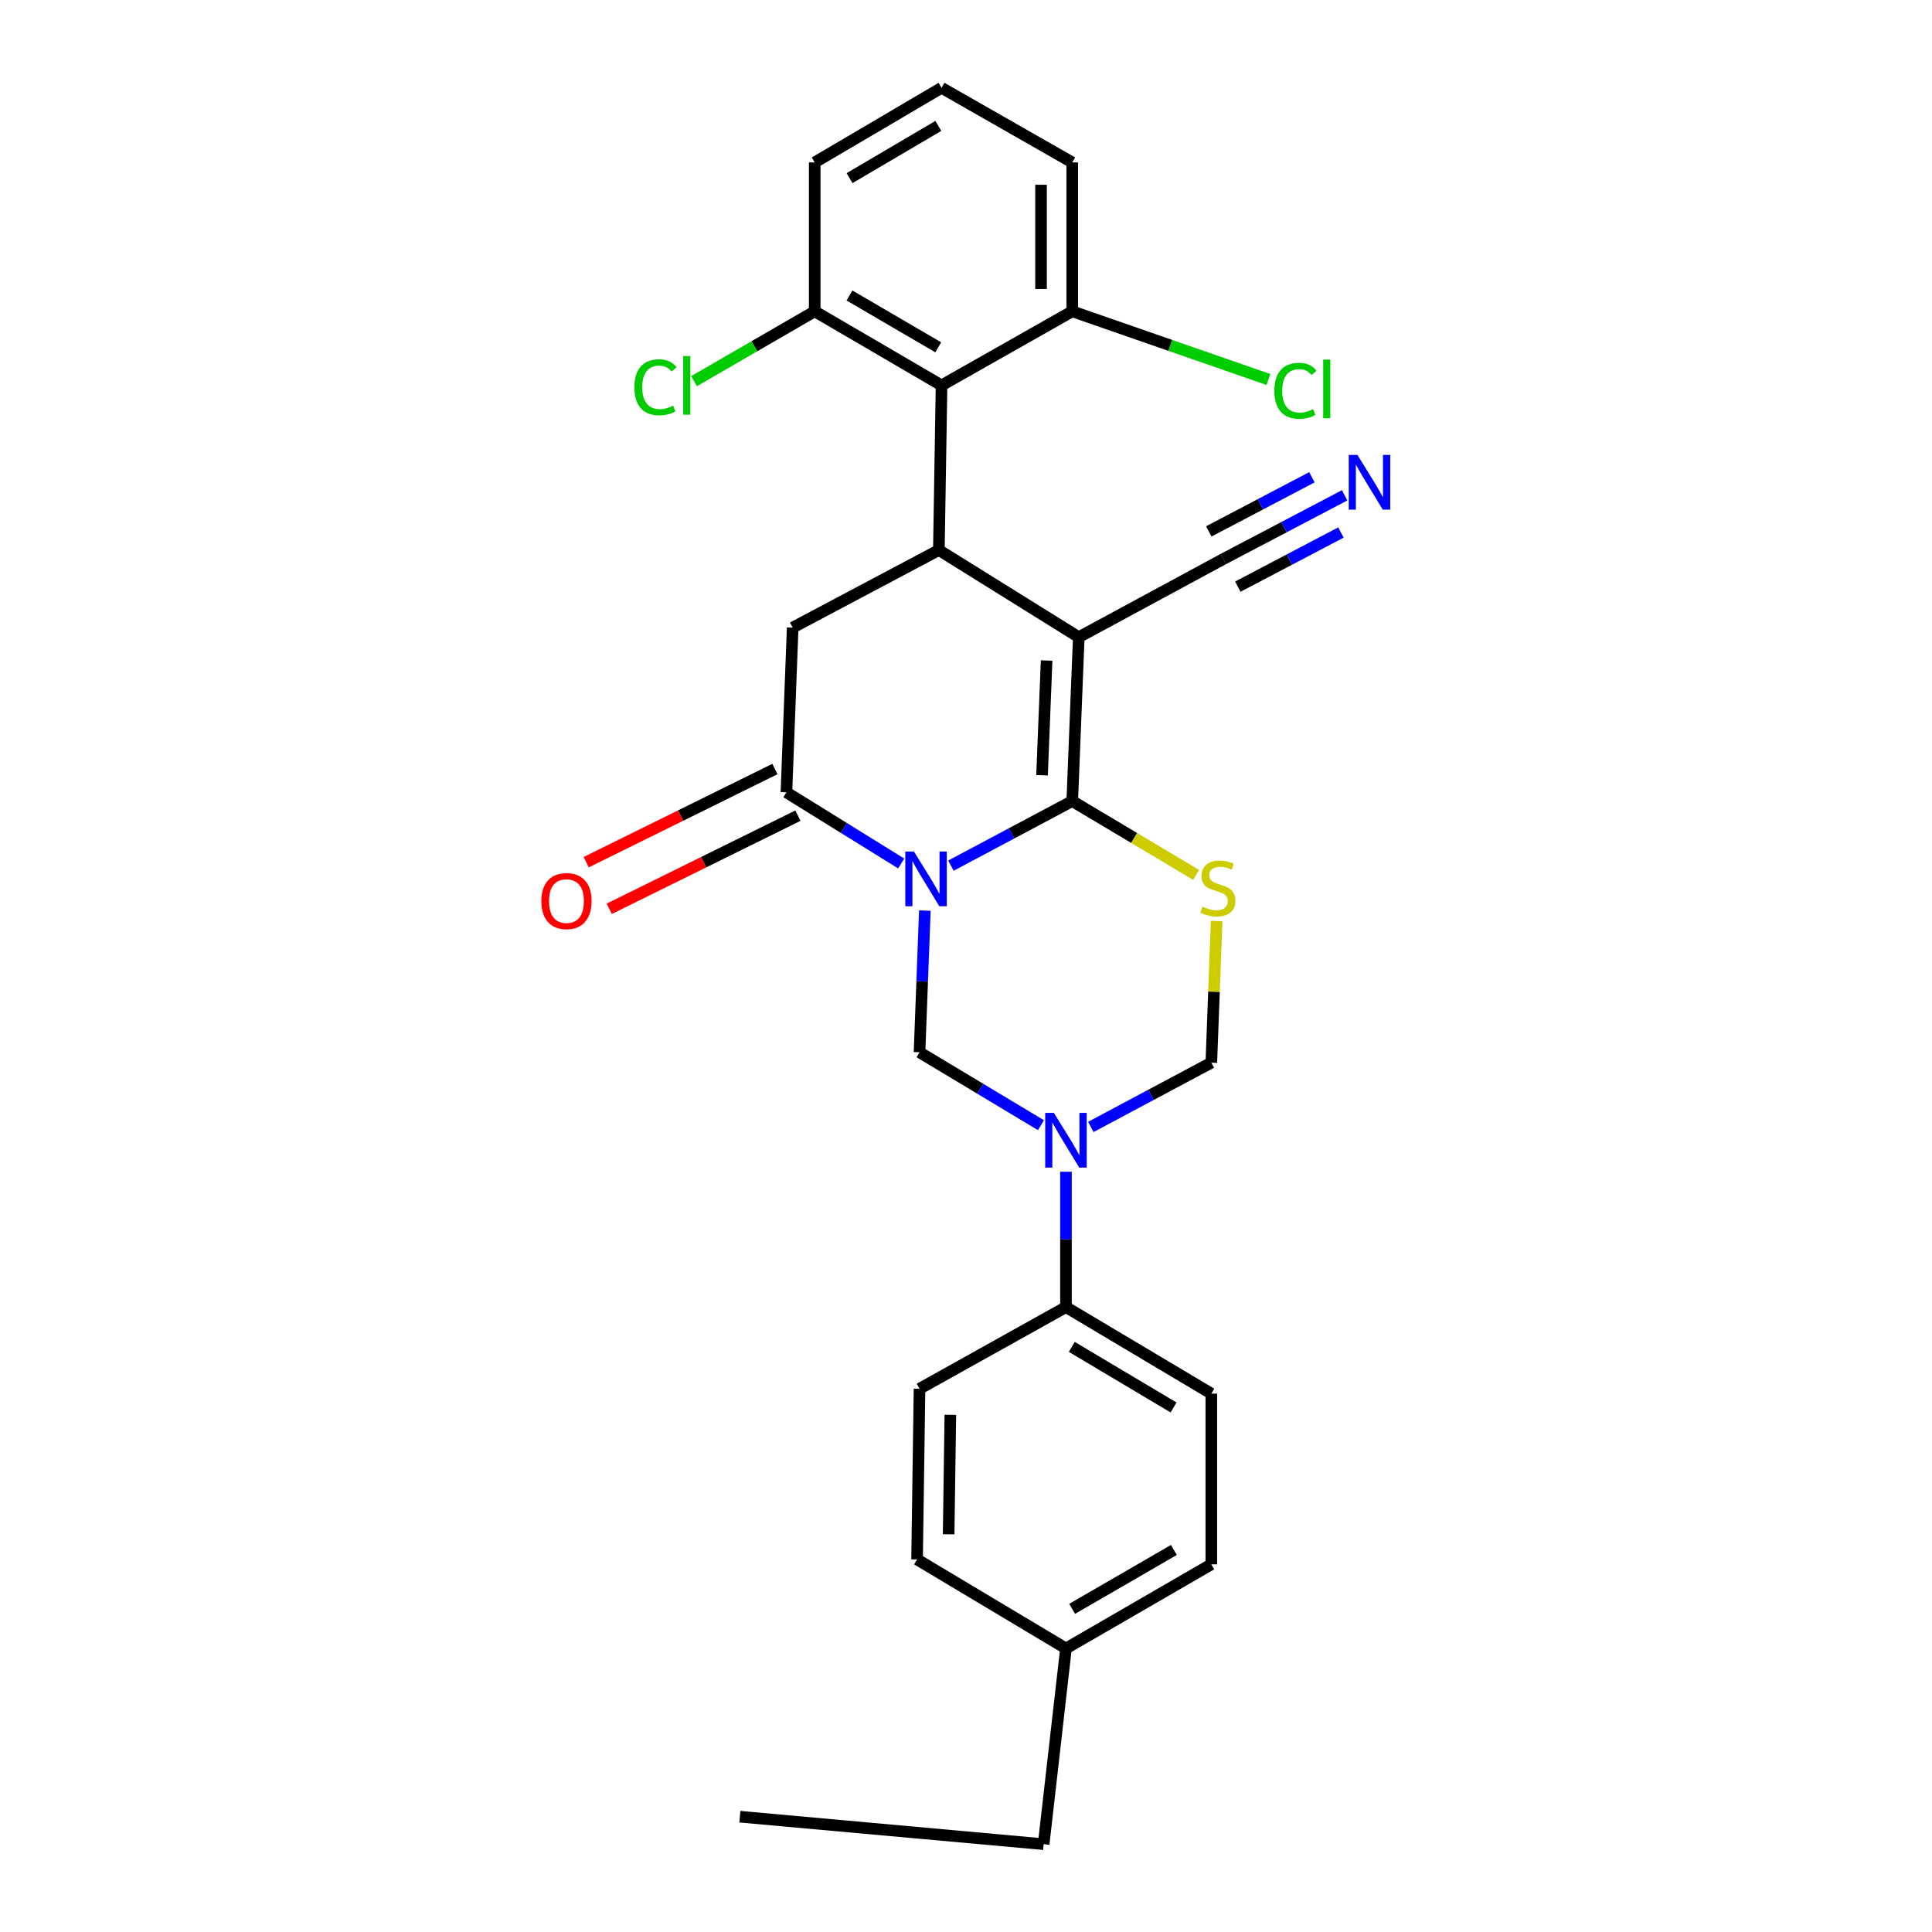 <?xml version='1.0' encoding='iso-8859-1'?>
<svg version='1.1' baseProfile='full'
              xmlns='http://www.w3.org/2000/svg'
                      xmlns:rdkit='http://www.rdkit.org/xml'
                      xmlns:xlink='http://www.w3.org/1999/xlink'
                  xml:space='preserve'
width='1000px' height='1000px' viewBox='0 0 1000 1000'>
<!-- END OF HEADER -->
<rect style='opacity:1.0;fill:#FFFFFF;stroke:none' width='1000' height='1000' x='0' y='0'> </rect>
<path class='bond-0' d='M 492.205,448.055 L 523.597,431.344' style='fill:none;fill-rule:evenodd;stroke:#0000FF;stroke-width:6px;stroke-linecap:butt;stroke-linejoin:miter;stroke-opacity:1' />
<path class='bond-0' d='M 523.597,431.344 L 554.989,414.634' style='fill:none;fill-rule:evenodd;stroke:#000000;stroke-width:6px;stroke-linecap:butt;stroke-linejoin:miter;stroke-opacity:1' />
<path class='bond-4' d='M 466.457,446.937 L 436.752,428.525' style='fill:none;fill-rule:evenodd;stroke:#0000FF;stroke-width:6px;stroke-linecap:butt;stroke-linejoin:miter;stroke-opacity:1' />
<path class='bond-4' d='M 436.752,428.525 L 407.048,410.112' style='fill:none;fill-rule:evenodd;stroke:#000000;stroke-width:6px;stroke-linecap:butt;stroke-linejoin:miter;stroke-opacity:1' />
<path class='bond-5' d='M 478.704,471.318 L 477.322,507.987' style='fill:none;fill-rule:evenodd;stroke:#0000FF;stroke-width:6px;stroke-linecap:butt;stroke-linejoin:miter;stroke-opacity:1' />
<path class='bond-5' d='M 477.322,507.987 L 475.94,544.657' style='fill:none;fill-rule:evenodd;stroke:#000000;stroke-width:6px;stroke-linecap:butt;stroke-linejoin:miter;stroke-opacity:1' />
<path class='bond-1' d='M 554.989,414.634 L 558.371,329.798' style='fill:none;fill-rule:evenodd;stroke:#000000;stroke-width:6px;stroke-linecap:butt;stroke-linejoin:miter;stroke-opacity:1' />
<path class='bond-1' d='M 539.358,401.265 L 541.726,341.88' style='fill:none;fill-rule:evenodd;stroke:#000000;stroke-width:6px;stroke-linecap:butt;stroke-linejoin:miter;stroke-opacity:1' />
<path class='bond-3' d='M 554.989,414.634 L 587.046,433.738' style='fill:none;fill-rule:evenodd;stroke:#000000;stroke-width:6px;stroke-linecap:butt;stroke-linejoin:miter;stroke-opacity:1' />
<path class='bond-3' d='M 587.046,433.738 L 619.103,452.842' style='fill:none;fill-rule:evenodd;stroke:#CCCC00;stroke-width:6px;stroke-linecap:butt;stroke-linejoin:miter;stroke-opacity:1' />
<path class='bond-10' d='M 558.371,329.798 L 633.185,289.349' style='fill:none;fill-rule:evenodd;stroke:#000000;stroke-width:6px;stroke-linecap:butt;stroke-linejoin:miter;stroke-opacity:1' />
<path class='bond-29' d='M 558.371,329.798 L 485.953,284.701' style='fill:none;fill-rule:evenodd;stroke:#000000;stroke-width:6px;stroke-linecap:butt;stroke-linejoin:miter;stroke-opacity:1' />
<path class='bond-2' d='M 485.953,284.701 L 410.287,324.854' style='fill:none;fill-rule:evenodd;stroke:#000000;stroke-width:6px;stroke-linecap:butt;stroke-linejoin:miter;stroke-opacity:1' />
<path class='bond-7' d='M 485.953,284.701 L 487.344,199.47' style='fill:none;fill-rule:evenodd;stroke:#000000;stroke-width:6px;stroke-linecap:butt;stroke-linejoin:miter;stroke-opacity:1' />
<path class='bond-28' d='M 629.733,476.704 L 628.354,513.368' style='fill:none;fill-rule:evenodd;stroke:#CCCC00;stroke-width:6px;stroke-linecap:butt;stroke-linejoin:miter;stroke-opacity:1' />
<path class='bond-28' d='M 628.354,513.368 L 626.976,550.031' style='fill:none;fill-rule:evenodd;stroke:#000000;stroke-width:6px;stroke-linecap:butt;stroke-linejoin:miter;stroke-opacity:1' />
<path class='bond-8' d='M 407.048,410.112 L 410.287,324.854' style='fill:none;fill-rule:evenodd;stroke:#000000;stroke-width:6px;stroke-linecap:butt;stroke-linejoin:miter;stroke-opacity:1' />
<path class='bond-13' d='M 401.09,398.044 L 352.254,422.153' style='fill:none;fill-rule:evenodd;stroke:#000000;stroke-width:6px;stroke-linecap:butt;stroke-linejoin:miter;stroke-opacity:1' />
<path class='bond-13' d='M 352.254,422.153 L 303.419,446.263' style='fill:none;fill-rule:evenodd;stroke:#FF0000;stroke-width:6px;stroke-linecap:butt;stroke-linejoin:miter;stroke-opacity:1' />
<path class='bond-13' d='M 413.006,422.18 L 364.17,446.29' style='fill:none;fill-rule:evenodd;stroke:#000000;stroke-width:6px;stroke-linecap:butt;stroke-linejoin:miter;stroke-opacity:1' />
<path class='bond-13' d='M 364.17,446.29 L 315.335,470.4' style='fill:none;fill-rule:evenodd;stroke:#FF0000;stroke-width:6px;stroke-linecap:butt;stroke-linejoin:miter;stroke-opacity:1' />
<path class='bond-6' d='M 475.94,544.657 L 507.365,563.528' style='fill:none;fill-rule:evenodd;stroke:#000000;stroke-width:6px;stroke-linecap:butt;stroke-linejoin:miter;stroke-opacity:1' />
<path class='bond-6' d='M 507.365,563.528 L 538.79,582.398' style='fill:none;fill-rule:evenodd;stroke:#0000FF;stroke-width:6px;stroke-linecap:butt;stroke-linejoin:miter;stroke-opacity:1' />
<path class='bond-9' d='M 564.613,583.307 L 595.794,566.669' style='fill:none;fill-rule:evenodd;stroke:#0000FF;stroke-width:6px;stroke-linecap:butt;stroke-linejoin:miter;stroke-opacity:1' />
<path class='bond-9' d='M 595.794,566.669 L 626.976,550.031' style='fill:none;fill-rule:evenodd;stroke:#000000;stroke-width:6px;stroke-linecap:butt;stroke-linejoin:miter;stroke-opacity:1' />
<path class='bond-12' d='M 551.741,606.494 L 551.741,641.52' style='fill:none;fill-rule:evenodd;stroke:#0000FF;stroke-width:6px;stroke-linecap:butt;stroke-linejoin:miter;stroke-opacity:1' />
<path class='bond-12' d='M 551.741,641.52 L 551.741,676.546' style='fill:none;fill-rule:evenodd;stroke:#000000;stroke-width:6px;stroke-linecap:butt;stroke-linejoin:miter;stroke-opacity:1' />
<path class='bond-14' d='M 487.344,199.47 L 421.691,161.139' style='fill:none;fill-rule:evenodd;stroke:#000000;stroke-width:6px;stroke-linecap:butt;stroke-linejoin:miter;stroke-opacity:1' />
<path class='bond-14' d='M 485.639,179.773 L 439.682,152.941' style='fill:none;fill-rule:evenodd;stroke:#000000;stroke-width:6px;stroke-linecap:butt;stroke-linejoin:miter;stroke-opacity:1' />
<path class='bond-15' d='M 487.344,199.47 L 554.989,161.139' style='fill:none;fill-rule:evenodd;stroke:#000000;stroke-width:6px;stroke-linecap:butt;stroke-linejoin:miter;stroke-opacity:1' />
<path class='bond-11' d='M 633.185,289.349 L 664.58,272.864' style='fill:none;fill-rule:evenodd;stroke:#000000;stroke-width:6px;stroke-linecap:butt;stroke-linejoin:miter;stroke-opacity:1' />
<path class='bond-11' d='M 664.58,272.864 L 695.975,256.379' style='fill:none;fill-rule:evenodd;stroke:#0000FF;stroke-width:6px;stroke-linecap:butt;stroke-linejoin:miter;stroke-opacity:1' />
<path class='bond-11' d='M 640.694,303.648 L 667.379,289.636' style='fill:none;fill-rule:evenodd;stroke:#000000;stroke-width:6px;stroke-linecap:butt;stroke-linejoin:miter;stroke-opacity:1' />
<path class='bond-11' d='M 667.379,289.636 L 694.065,275.624' style='fill:none;fill-rule:evenodd;stroke:#0000FF;stroke-width:6px;stroke-linecap:butt;stroke-linejoin:miter;stroke-opacity:1' />
<path class='bond-11' d='M 625.677,275.05 L 652.363,261.038' style='fill:none;fill-rule:evenodd;stroke:#000000;stroke-width:6px;stroke-linecap:butt;stroke-linejoin:miter;stroke-opacity:1' />
<path class='bond-11' d='M 652.363,261.038 L 679.048,247.026' style='fill:none;fill-rule:evenodd;stroke:#0000FF;stroke-width:6px;stroke-linecap:butt;stroke-linejoin:miter;stroke-opacity:1' />
<path class='bond-16' d='M 551.741,676.546 L 626.976,721.346' style='fill:none;fill-rule:evenodd;stroke:#000000;stroke-width:6px;stroke-linecap:butt;stroke-linejoin:miter;stroke-opacity:1' />
<path class='bond-16' d='M 554.763,697.143 L 607.428,728.503' style='fill:none;fill-rule:evenodd;stroke:#000000;stroke-width:6px;stroke-linecap:butt;stroke-linejoin:miter;stroke-opacity:1' />
<path class='bond-17' d='M 551.741,676.546 L 475.94,718.825' style='fill:none;fill-rule:evenodd;stroke:#000000;stroke-width:6px;stroke-linecap:butt;stroke-linejoin:miter;stroke-opacity:1' />
<path class='bond-19' d='M 421.691,161.139 L 390.458,179.218' style='fill:none;fill-rule:evenodd;stroke:#000000;stroke-width:6px;stroke-linecap:butt;stroke-linejoin:miter;stroke-opacity:1' />
<path class='bond-19' d='M 390.458,179.218 L 359.226,197.298' style='fill:none;fill-rule:evenodd;stroke:#00CC00;stroke-width:6px;stroke-linecap:butt;stroke-linejoin:miter;stroke-opacity:1' />
<path class='bond-25' d='M 421.691,161.139 L 421.691,84.073' style='fill:none;fill-rule:evenodd;stroke:#000000;stroke-width:6px;stroke-linecap:butt;stroke-linejoin:miter;stroke-opacity:1' />
<path class='bond-18' d='M 554.989,161.139 L 605.766,178.786' style='fill:none;fill-rule:evenodd;stroke:#000000;stroke-width:6px;stroke-linecap:butt;stroke-linejoin:miter;stroke-opacity:1' />
<path class='bond-18' d='M 605.766,178.786 L 656.543,196.434' style='fill:none;fill-rule:evenodd;stroke:#00CC00;stroke-width:6px;stroke-linecap:butt;stroke-linejoin:miter;stroke-opacity:1' />
<path class='bond-24' d='M 554.989,161.139 L 554.989,84.073' style='fill:none;fill-rule:evenodd;stroke:#000000;stroke-width:6px;stroke-linecap:butt;stroke-linejoin:miter;stroke-opacity:1' />
<path class='bond-24' d='M 538.838,149.579 L 538.838,95.633' style='fill:none;fill-rule:evenodd;stroke:#000000;stroke-width:6px;stroke-linecap:butt;stroke-linejoin:miter;stroke-opacity:1' />
<path class='bond-20' d='M 626.976,721.346 L 626.976,809.7' style='fill:none;fill-rule:evenodd;stroke:#000000;stroke-width:6px;stroke-linecap:butt;stroke-linejoin:miter;stroke-opacity:1' />
<path class='bond-21' d='M 475.94,718.825 L 474.675,807.161' style='fill:none;fill-rule:evenodd;stroke:#000000;stroke-width:6px;stroke-linecap:butt;stroke-linejoin:miter;stroke-opacity:1' />
<path class='bond-21' d='M 491.899,732.307 L 491.013,794.142' style='fill:none;fill-rule:evenodd;stroke:#000000;stroke-width:6px;stroke-linecap:butt;stroke-linejoin:miter;stroke-opacity:1' />
<path class='bond-30' d='M 626.976,809.7 L 551.741,853.244' style='fill:none;fill-rule:evenodd;stroke:#000000;stroke-width:6px;stroke-linecap:butt;stroke-linejoin:miter;stroke-opacity:1' />
<path class='bond-30' d='M 607.601,802.253 L 554.936,832.734' style='fill:none;fill-rule:evenodd;stroke:#000000;stroke-width:6px;stroke-linecap:butt;stroke-linejoin:miter;stroke-opacity:1' />
<path class='bond-22' d='M 474.675,807.161 L 551.741,853.244' style='fill:none;fill-rule:evenodd;stroke:#000000;stroke-width:6px;stroke-linecap:butt;stroke-linejoin:miter;stroke-opacity:1' />
<path class='bond-26' d='M 551.741,853.244 L 540.193,954.545' style='fill:none;fill-rule:evenodd;stroke:#000000;stroke-width:6px;stroke-linecap:butt;stroke-linejoin:miter;stroke-opacity:1' />
<path class='bond-23' d='M 487.344,45.455 L 554.989,84.073' style='fill:none;fill-rule:evenodd;stroke:#000000;stroke-width:6px;stroke-linecap:butt;stroke-linejoin:miter;stroke-opacity:1' />
<path class='bond-31' d='M 487.344,45.455 L 421.691,84.073' style='fill:none;fill-rule:evenodd;stroke:#000000;stroke-width:6px;stroke-linecap:butt;stroke-linejoin:miter;stroke-opacity:1' />
<path class='bond-31' d='M 485.685,65.168 L 439.728,92.201' style='fill:none;fill-rule:evenodd;stroke:#000000;stroke-width:6px;stroke-linecap:butt;stroke-linejoin:miter;stroke-opacity:1' />
<path class='bond-27' d='M 540.193,954.545 L 382.947,940.315' style='fill:none;fill-rule:evenodd;stroke:#000000;stroke-width:6px;stroke-linecap:butt;stroke-linejoin:miter;stroke-opacity:1' />
<path  class='atom-0' d='M 473.062 440.752
L 482.342 455.752
Q 483.262 457.232, 484.742 459.912
Q 486.222 462.592, 486.302 462.752
L 486.302 440.752
L 490.062 440.752
L 490.062 469.072
L 486.182 469.072
L 476.222 452.672
Q 475.062 450.752, 473.822 448.552
Q 472.622 446.352, 472.262 445.672
L 472.262 469.072
L 468.582 469.072
L 468.582 440.752
L 473.062 440.752
' fill='#0000FF'/>
<path  class='atom-4' d='M 622.377 469.28
Q 622.697 469.4, 624.017 469.96
Q 625.337 470.52, 626.777 470.88
Q 628.257 471.2, 629.697 471.2
Q 632.377 471.2, 633.937 469.92
Q 635.497 468.6, 635.497 466.32
Q 635.497 464.76, 634.697 463.8
Q 633.937 462.84, 632.737 462.32
Q 631.537 461.8, 629.537 461.2
Q 627.017 460.44, 625.497 459.72
Q 624.017 459, 622.937 457.48
Q 621.897 455.96, 621.897 453.4
Q 621.897 449.84, 624.297 447.64
Q 626.737 445.44, 631.537 445.44
Q 634.817 445.44, 638.537 447
L 637.617 450.08
Q 634.217 448.68, 631.657 448.68
Q 628.897 448.68, 627.377 449.84
Q 625.857 450.96, 625.897 452.92
Q 625.897 454.44, 626.657 455.36
Q 627.457 456.28, 628.577 456.8
Q 629.737 457.32, 631.657 457.92
Q 634.217 458.72, 635.737 459.52
Q 637.257 460.32, 638.337 461.96
Q 639.457 463.56, 639.457 466.32
Q 639.457 470.24, 636.817 472.36
Q 634.217 474.44, 629.857 474.44
Q 627.337 474.44, 625.417 473.88
Q 623.537 473.36, 621.297 472.44
L 622.377 469.28
' fill='#CCCC00'/>
<path  class='atom-7' d='M 545.481 576.015
L 554.761 591.015
Q 555.681 592.495, 557.161 595.175
Q 558.641 597.855, 558.721 598.015
L 558.721 576.015
L 562.481 576.015
L 562.481 604.335
L 558.601 604.335
L 548.641 587.935
Q 547.481 586.015, 546.241 583.815
Q 545.041 581.615, 544.681 580.935
L 544.681 604.335
L 541.001 604.335
L 541.001 576.015
L 545.481 576.015
' fill='#0000FF'/>
<path  class='atom-12' d='M 702.592 235.458
L 711.872 250.458
Q 712.792 251.938, 714.272 254.618
Q 715.752 257.298, 715.832 257.458
L 715.832 235.458
L 719.592 235.458
L 719.592 263.778
L 715.712 263.778
L 705.752 247.378
Q 704.592 245.458, 703.352 243.258
Q 702.152 241.058, 701.792 240.378
L 701.792 263.778
L 698.112 263.778
L 698.112 235.458
L 702.592 235.458
' fill='#0000FF'/>
<path  class='atom-14' d='M 280.203 466.397
Q 280.203 459.597, 283.563 455.797
Q 286.923 451.997, 293.203 451.997
Q 299.483 451.997, 302.843 455.797
Q 306.203 459.597, 306.203 466.397
Q 306.203 473.277, 302.803 477.197
Q 299.403 481.077, 293.203 481.077
Q 286.963 481.077, 283.563 477.197
Q 280.203 473.317, 280.203 466.397
M 293.203 477.877
Q 297.523 477.877, 299.843 474.997
Q 302.203 472.077, 302.203 466.397
Q 302.203 460.837, 299.843 458.037
Q 297.523 455.197, 293.203 455.197
Q 288.883 455.197, 286.523 457.997
Q 284.203 460.797, 284.203 466.397
Q 284.203 472.117, 286.523 474.997
Q 288.883 477.877, 293.203 477.877
' fill='#FF0000'/>
<path  class='atom-19' d='M 659.601 202.272
Q 659.601 195.232, 662.881 191.552
Q 666.201 187.832, 672.481 187.832
Q 678.321 187.832, 681.441 191.952
L 678.801 194.112
Q 676.521 191.112, 672.481 191.112
Q 668.201 191.112, 665.921 193.992
Q 663.681 196.832, 663.681 202.272
Q 663.681 207.872, 666.001 210.752
Q 668.361 213.632, 672.921 213.632
Q 676.041 213.632, 679.681 211.752
L 680.801 214.752
Q 679.321 215.712, 677.081 216.272
Q 674.841 216.832, 672.361 216.832
Q 666.201 216.832, 662.881 213.072
Q 659.601 209.312, 659.601 202.272
' fill='#00CC00'/>
<path  class='atom-19' d='M 684.881 186.112
L 688.561 186.112
L 688.561 216.472
L 684.881 216.472
L 684.881 186.112
' fill='#00CC00'/>
<path  class='atom-20' d='M 328.353 200.45
Q 328.353 193.41, 331.633 189.73
Q 334.953 186.01, 341.233 186.01
Q 347.073 186.01, 350.193 190.13
L 347.553 192.29
Q 345.273 189.29, 341.233 189.29
Q 336.953 189.29, 334.673 192.17
Q 332.433 195.01, 332.433 200.45
Q 332.433 206.05, 334.753 208.93
Q 337.113 211.81, 341.673 211.81
Q 344.793 211.81, 348.433 209.93
L 349.553 212.93
Q 348.073 213.89, 345.833 214.45
Q 343.593 215.01, 341.113 215.01
Q 334.953 215.01, 331.633 211.25
Q 328.353 207.49, 328.353 200.45
' fill='#00CC00'/>
<path  class='atom-20' d='M 353.633 184.29
L 357.313 184.29
L 357.313 214.65
L 353.633 214.65
L 353.633 184.29
' fill='#00CC00'/>
</svg>
